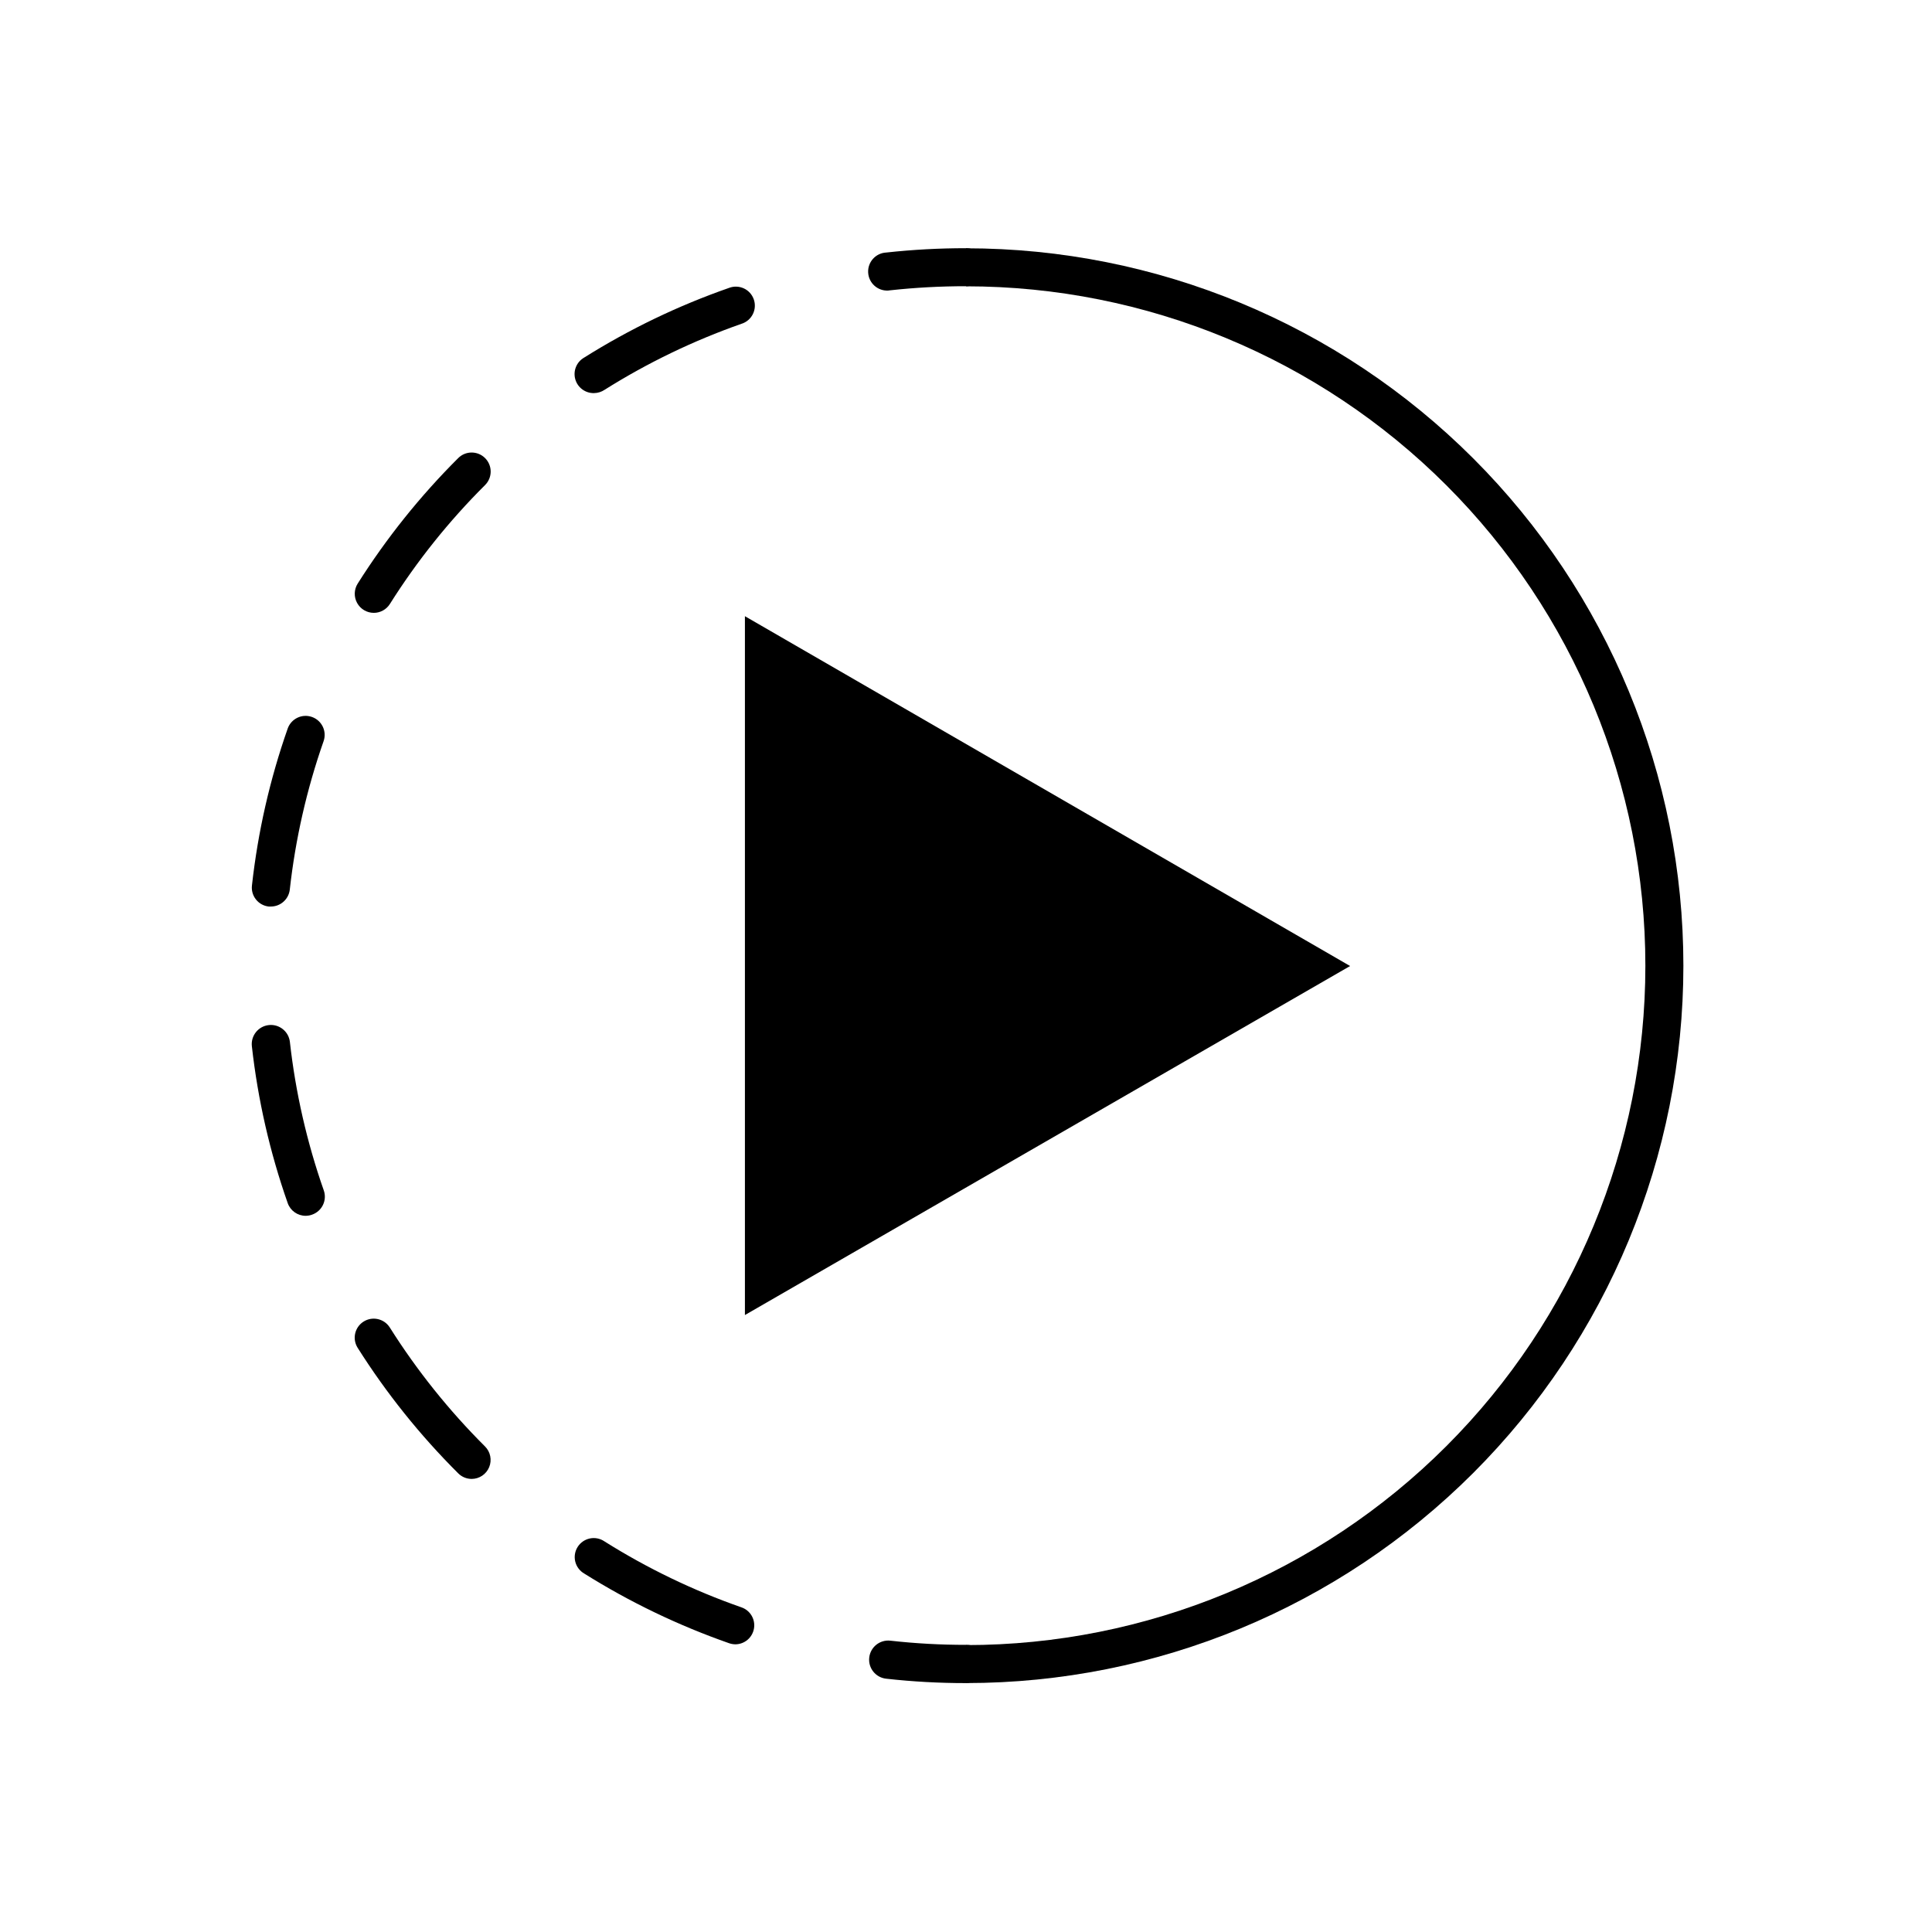 <?xml version="1.0" encoding="UTF-8"?>
<!-- Uploaded to: SVG Repo, www.svgrepo.com, Generator: SVG Repo Mixer Tools -->
<svg fill="#000000" width="800px" height="800px" version="1.1" viewBox="144 144 512 512" xmlns="http://www.w3.org/2000/svg">
 <g>
  <path d="m400 590.04c-7.07 0.004-14.137-0.383-21.16-1.168-2.785-0.305-4.793-2.809-4.484-5.594 0.305-2.781 2.809-4.789 5.59-4.484 6.691 0.75 13.422 1.117 20.152 1.109 2.785 0 5.039 2.258 5.039 5.039s-2.254 5.039-5.039 5.039z"/>
  <path d="m338.9 579.76c-0.562-0.004-1.121-0.102-1.656-0.281-13.457-4.707-26.348-10.906-38.43-18.48-1.18-0.688-2.035-1.824-2.363-3.152-0.324-1.328-0.102-2.731 0.629-3.887 0.727-1.156 1.895-1.969 3.231-2.25 1.34-0.281 2.734-0.004 3.867 0.766 11.395 7.168 23.562 13.027 36.273 17.473 2.348 0.785 3.777 3.168 3.363 5.609-0.41 2.445-2.539 4.227-5.016 4.203zm-69.891-43.832c-1.336 0.004-2.621-0.523-3.566-1.469-10.102-10.062-19.047-21.223-26.66-33.273-1.488-2.356-0.785-5.465 1.57-6.953 2.356-1.484 5.465-0.781 6.953 1.574 7.207 11.414 15.668 21.984 25.23 31.516 1.438 1.438 1.875 3.598 1.102 5.481-0.77 1.879-2.594 3.113-4.629 3.125zm-44.012-69.727c-2.144 0-4.055-1.359-4.758-3.387-4.719-13.449-7.906-27.387-9.492-41.555-0.309-2.781 1.691-5.289 4.477-5.602 2.781-0.312 5.289 1.691 5.602 4.473 1.5 13.418 4.516 26.621 8.988 39.359 0.438 1.266 0.352 2.648-0.234 3.852s-1.625 2.121-2.891 2.559c-0.535 0.195-1.102 0.297-1.672 0.301zm-9.25-81.961h-0.543c-1.332-0.152-2.543-0.824-3.375-1.871-0.832-1.047-1.215-2.383-1.059-3.711 1.57-14.172 4.746-28.117 9.469-41.574 0.926-2.625 3.805-4.008 6.43-3.082 2.625 0.922 4.008 3.801 3.082 6.43-4.469 12.758-7.477 25.98-8.965 39.418-0.336 2.516-2.481 4.394-5.019 4.391zm27.305-77.828c-1.836-0.004-3.523-1.004-4.41-2.613-0.887-1.605-0.832-3.566 0.141-5.125 7.613-12.047 16.547-23.207 26.641-33.27 1.969-1.973 5.164-1.973 7.133 0 1.969 1.969 1.969 5.164 0 7.133-9.566 9.523-18.031 20.098-25.23 31.52-0.922 1.469-2.539 2.359-4.273 2.356zm58.441-58.242v0.004c-2.309 0.086-4.383-1.414-5.027-3.633-0.645-2.223 0.309-4.598 2.309-5.758 12.07-7.586 24.953-13.781 38.41-18.48 1.273-0.496 2.695-0.449 3.938 0.121 1.242 0.574 2.195 1.629 2.644 2.922 0.449 1.289 0.352 2.711-0.266 3.93s-1.703 2.137-3.012 2.539c-12.707 4.457-24.875 10.324-36.273 17.492-0.816 0.547-1.777 0.852-2.762 0.867z"/>
  <path d="m379.38 221c-2.781 0.152-5.16-1.98-5.309-4.766-0.152-2.781 1.98-5.16 4.766-5.309 7.027-0.77 14.09-1.152 21.16-1.148 2.781 0 5.035 2.254 5.035 5.035 0 2.785-2.254 5.039-5.035 5.039-6.734-0.004-13.461 0.359-20.152 1.09z"/>
  <path d="m400 590.04v-10.078 0.004c47.75 0 93.543-18.969 127.31-52.734 33.762-33.766 52.73-79.559 52.73-127.31s-18.969-93.543-52.73-127.31c-33.766-33.766-79.559-52.734-127.31-52.734v-10.078 0.004c50.422 0 98.777 20.031 134.43 55.684 35.652 35.652 55.684 84.012 55.684 134.43s-20.031 98.781-55.684 134.43c-35.656 35.652-84.012 55.684-134.43 55.684z"/>
  <path d="m341.41 307.3v185.2l160.38-92.496z"/>
 </g>
</svg>